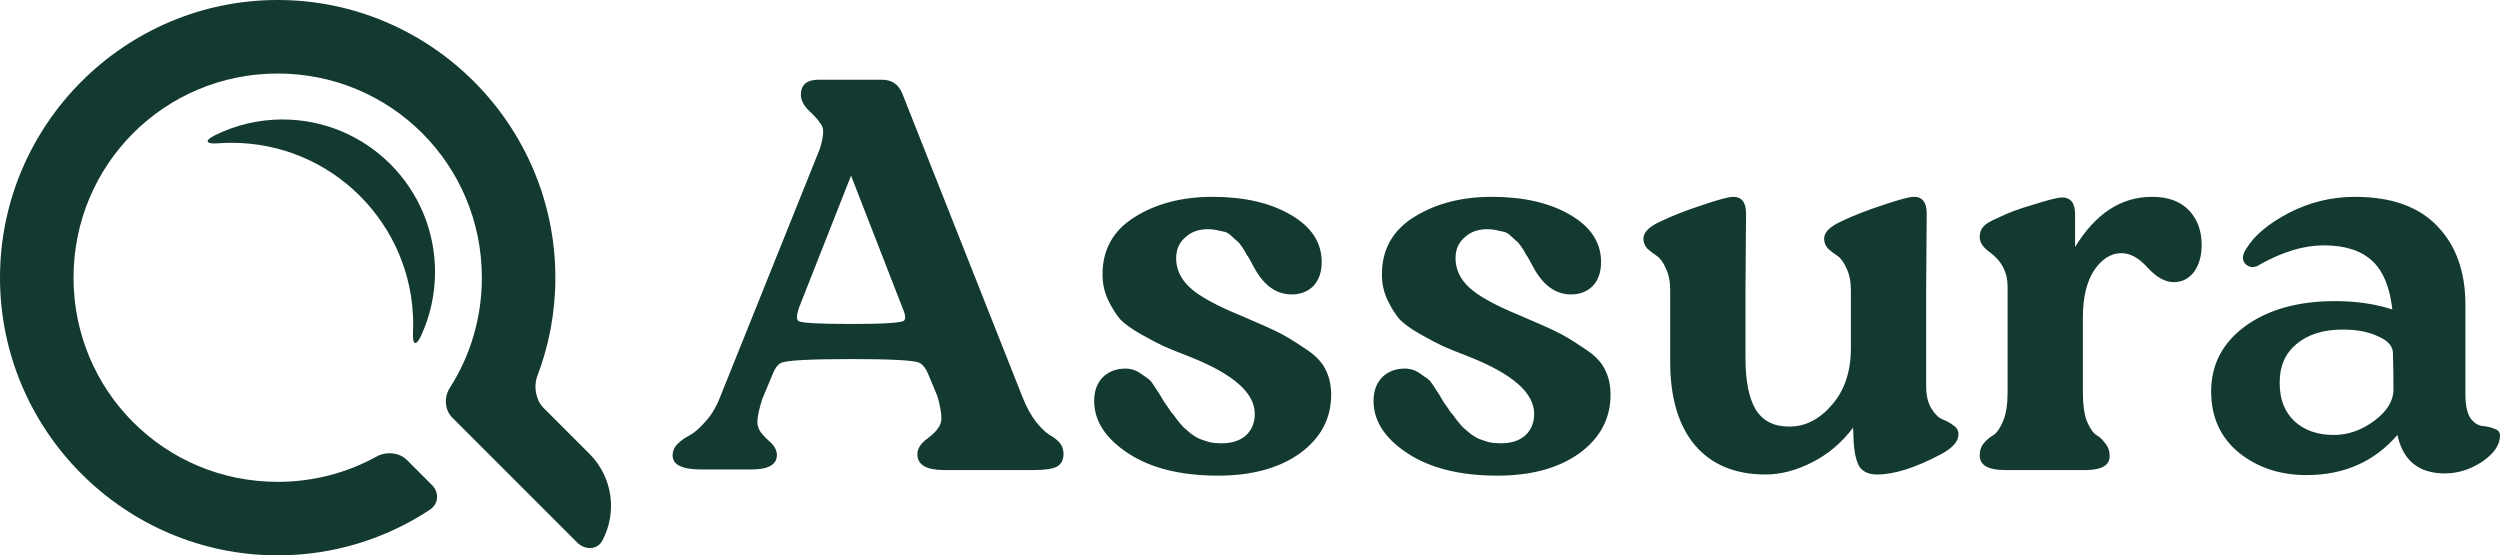 <?xml version="1.0" encoding="UTF-8" standalone="no"?>
<!-- Created with Inkscape (http://www.inkscape.org/) -->

<svg
   width="213.699mm"
   height="47.472mm"
   viewBox="0 0 213.699 47.472"
   version="1.1"
   id="svg1"
   inkscape:export-filename="logo_black_text.svg"
   inkscape:export-xdpi="96"
   inkscape:export-ydpi="96"
   inkscape:version="1.4.2 (f4327f4, 2025-05-13)"
   sodipodi:docname="Logo2.svg"
   xmlns:inkscape="http://www.inkscape.org/namespaces/inkscape"
   xmlns:sodipodi="http://sodipodi.sourceforge.net/DTD/sodipodi-0.dtd"
   xmlns:xlink="http://www.w3.org/1999/xlink"
   xmlns="http://www.w3.org/2000/svg"
   xmlns:svg="http://www.w3.org/2000/svg">
  <sodipodi:namedview
     id="namedview1"
     pagecolor="#ffffff"
     bordercolor="#000000"
     borderopacity="0.25"
     inkscape:showpageshadow="2"
     inkscape:pageopacity="0.0"
     inkscape:pagecheckerboard="0"
     inkscape:deskcolor="#d1d1d1"
     inkscape:document-units="px"
     showguides="false"
     showgrid="false"
     inkscape:zoom="1.2017607"
     inkscape:cx="715.20065"
     inkscape:cy="592.04801"
     inkscape:window-width="2496"
     inkscape:window-height="1630"
     inkscape:window-x="-11"
     inkscape:window-y="-11"
     inkscape:window-maximized="1"
     inkscape:current-layer="layer1">
    <inkscape:grid
       id="grid6"
       units="px"
       originx="-41.65"
       originy="-81.264"
       spacingx="0.265"
       spacingy="0.265"
       empcolor="#0099e5"
       empopacity="0.302"
       color="#0099e5"
       opacity="0.149"
       empspacing="5"
       enabled="true"
       visible="false"
       snapvisiblegridlinesonly="false" />
    <inkscape:page
       x="-7.4535206e-14"
       y="1.2131054e-15"
       width="213.699"
       height="47.472"
       id="page2"
       margin="0"
       bleed="0" />
  </sodipodi:namedview>
  <defs
     id="defs1">
    <linearGradient
       id="swatch6"
       inkscape:swatch="solid"
       inkscape:label="dark">
      <stop
         style="stop-color:#133a30;stop-opacity:1;"
         offset="0"
         id="stop6" />
    </linearGradient>
    <inkscape:path-effect
       effect="fillet_chamfer"
       id="path-effect6"
       is_visible="true"
       lpeversion="1"
       nodesatellites_param="F,0,0,1,0,0,0,1 @ F,0,0,1,0,1.857,0,1 @ F,0,0,1,0,0,0,1 @ F,0,0,1,0,0,0,1 @ F,0,1,1,0,1.857,0,1 @ F,0,0,1,0,0,0,1"
       radius="0"
       unit="px"
       method="auto"
       mode="F"
       chamfer_steps="1"
       flexible="false"
       use_knot_distance="true"
       apply_no_radius="true"
       apply_with_radius="true"
       only_selected="false"
       hide_knots="false" />
    <inkscape:path-effect
       effect="fillet_chamfer"
       id="path-effect3"
       is_visible="true"
       lpeversion="1"
       nodesatellites_param="F,0,0,1,0,0,0,1 @ F,0,0,1,0,0,0,1 @ F,0,0,1,0,0,0,1 @ F,0,0,1,0,1.651,0,1 @ F,0,0,1,0,1.651,0,1 @ F,0,0,1,0,0,0,1 @ F,0,0,1,0,0,0,1 @ F,0,0,1,0,0,0,1 @ F,0,0,1,0,0,0,1 @ F,0,0,1,0,1.651,0,1 @ F,0,0,1,0,1.651,0,1 @ F,0,0,1,0,0,0,1 @ F,0,0,1,0,1.651,0,1 @ F,0,0,1,0,0,0,1"
       radius="0"
       unit="px"
       method="auto"
       mode="F"
       chamfer_steps="1"
       flexible="false"
       use_knot_distance="true"
       apply_no_radius="true"
       apply_with_radius="true"
       only_selected="false"
       hide_knots="false" />
    <linearGradient
       inkscape:collect="always"
       xlink:href="#swatch6"
       id="linearGradient6"
       x1="54.78"
       y1="100.987"
       x2="74.215"
       y2="100.987"
       gradientUnits="userSpaceOnUse" />
    <linearGradient
       inkscape:collect="always"
       xlink:href="#swatch6"
       id="linearGradient7"
       x1="37.028"
       y1="104.959"
       x2="89.257"
       y2="104.959"
       gradientUnits="userSpaceOnUse" />
    <linearGradient
       inkscape:collect="always"
       xlink:href="#swatch6"
       id="linearGradient8"
       x1="99.144"
       y1="105"
       x2="255.35"
       y2="105"
       gradientUnits="userSpaceOnUse" />
  </defs>
  <g
     inkscape:label="Layer 1"
     inkscape:groupmode="layer"
     id="layer1"
     transform="translate(-41.65,-81.264)">
    <path
       id="path1"
       style="fill:url(#linearGradient6);fill-opacity:1;stroke-width:9.827"
       d="m 61.178,91.432 c -2.014,-4e-5 -3.993,0.467 -5.783,1.353 -0.918,0.454 -0.783,0.765 0.238,0.687 0.395,-0.03 0.791,-0.045 1.187,-0.045 8.576,5.1e-5 15.527,6.952 15.527,15.528 2.1e-5,0.247 -0.006,0.494 -0.018,0.741 -0.049,1.024 0.266,1.15 0.694,0.219 0.782,-1.701 1.191,-3.557 1.191,-5.444 2.52e-4,-7.2 -5.837,-13.037 -13.037,-13.037 z"
       inkscape:path-effect="#path-effect6"
       inkscape:original-d="m 61.178178,91.431629 a 13.036994,13.036994 0 0 0 -7.383012,2.291849 15.527311,15.527311 0 0 1 3.025655,-0.297656 15.527311,15.527311 0 0 1 15.527218,15.527738 15.527311,15.527311 0 0 1 -0.216524,2.58537 13.036994,13.036994 0 0 0 2.083593,-7.06985 13.036994,13.036994 0 0 0 -13.03693,-13.037451 z"
       transform="translate(4.623,0.043)" />
    <path
       d="m 60.763,81.223 c -13.072,0 -23.736,10.664 -23.736,23.736 0,13.072 10.664,23.736 23.736,23.736 4.794,0 9.265,-1.434 13.005,-3.896 0.761,-0.501 0.824,-1.477 0.179,-2.122 l -2.139,-2.139 c -0.645,-0.645 -1.774,-0.742 -2.572,-0.301 -2.505,1.386 -5.393,2.174 -8.472,2.174 -9.675,0 -17.451,-7.776 -17.451,-17.452 0,-9.675 7.776,-17.451 17.451,-17.451 9.675,0 17.452,7.776 17.452,17.451 0,3.484 -1.008,6.721 -2.75,9.438 -0.492,0.767 -0.433,1.868 0.212,2.513 l 10.699,10.699 c 0.645,0.645 1.701,0.634 2.132,-0.167 1.286,-2.386 0.914,-5.418 -1.091,-7.423 l -3.943,-3.943 c -0.645,-0.645 -0.85,-1.836 -0.525,-2.688 1.002,-2.622 1.55,-5.463 1.55,-8.429 0,-13.072 -10.664,-23.736 -23.736,-23.736 z"
       style="fill:url(#linearGradient7);fill-opacity:1;stroke-width:3.938"
       id="path2"
       inkscape:path-effect="#path-effect3"
       inkscape:original-d="m 60.763216,81.223466 c -13.071825,0 -23.735502,10.663675 -23.735502,23.735504 0,13.07183 10.663677,23.73602 23.735502,23.73602 5.384395,0 10.360677,-1.80916 14.351062,-4.85087 l -4.474145,-4.47414 c -2.804131,1.91993 -6.203711,3.04064 -9.876917,3.04064 -9.675477,0 -17.451131,-7.77617 -17.451131,-17.45165 0,-9.675489 7.775654,-17.451133 17.451131,-17.451133 9.675479,0 17.451648,7.775644 17.451648,17.451133 0,4.0788 -1.381646,7.82041 -3.7052,10.78384 l 13.03383,13.03383 c 2.333599,-2.47268 2.277511,-6.35292 -0.126607,-8.75709 l -5.1108,-5.1108 c 1.407035,-3.02891 2.193148,-6.40061 2.193148,-9.94978 0,-13.071829 -10.66419,-23.735504 -23.736019,-23.735504 z"
       transform="translate(4.623,0.041)" />
    <path
       style="font-size:75.519px;font-family:RocaTwo-Bold;-inkscape-font-specification:RocaTwo-Bold;white-space:pre;fill:url(#linearGradient8);fill-opacity:1;stroke-width:29.533"
       d="m 99.144,120.206 c 0,-0.381 0.143,-0.715 0.429,-1.001 0.286,-0.286 0.62,-0.524 1.001,-0.715 0.413,-0.222 0.858,-0.604 1.335,-1.144 0.508,-0.54 0.922,-1.208 1.239,-2.002 L 111.728,93.989 c 0.191,-0.604 0.286,-1.096 0.286,-1.478 0,-0.286 -0.095,-0.54 -0.286,-0.763 -0.159,-0.254 -0.477,-0.604 -0.953,-1.049 -0.445,-0.445 -0.667,-0.89 -0.667,-1.335 0,-0.858 0.508,-1.287 1.525,-1.287 h 5.386 c 0.858,0 1.446,0.397 1.764,1.192 l 10.249,25.883 c 0.35,0.89 0.747,1.621 1.192,2.193 0.445,0.54 0.826,0.906 1.144,1.096 0.35,0.191 0.636,0.413 0.858,0.667 0.222,0.254 0.334,0.572 0.334,0.953 0,0.508 -0.191,0.874 -0.572,1.096 -0.381,0.191 -1.033,0.286 -1.954,0.286 h -7.675 c -1.525,0 -2.288,-0.445 -2.288,-1.335 0,-0.477 0.254,-0.906 0.763,-1.287 0.508,-0.381 0.842,-0.699 1.001,-0.953 0.191,-0.254 0.286,-0.54 0.286,-0.858 0,-0.445 -0.111,-1.065 -0.334,-1.859 l -0.715,-1.716 c -0.254,-0.667 -0.556,-1.065 -0.906,-1.192 -0.572,-0.191 -2.495,-0.286 -5.768,-0.286 -3.559,0 -5.561,0.111 -6.006,0.334 -0.286,0.159 -0.524,0.493 -0.715,1.001 l -0.858,2.05 c -0.286,0.89 -0.429,1.557 -0.429,2.002 0,0.222 0.064,0.461 0.191,0.715 0.127,0.222 0.397,0.524 0.81,0.906 0.445,0.381 0.667,0.779 0.667,1.192 0,0.826 -0.731,1.239 -2.193,1.239 h -4.242 c -1.652,0 -2.479,-0.397 -2.479,-1.192 z m 10.773,-11.488 c 0.318,0.159 1.827,0.238 4.528,0.238 2.765,0 4.258,-0.095 4.481,-0.286 0.064,-0.064 0.095,-0.159 0.095,-0.286 0,-0.191 -0.064,-0.429 -0.191,-0.715 l -4.433,-11.392 -4.433,11.249 c -0.127,0.35 -0.191,0.636 -0.191,0.858 0,0.159 0.048,0.27 0.143,0.334 z m 26.026,4.767 c 0.508,-0.477 1.144,-0.715 1.907,-0.715 0.508,0 0.969,0.159 1.382,0.477 0.445,0.286 0.715,0.493 0.81,0.62 0.095,0.127 0.35,0.508 0.763,1.144 0.064,0.127 0.207,0.365 0.429,0.715 0.254,0.35 0.429,0.604 0.524,0.763 0.127,0.127 0.302,0.35 0.524,0.667 0.222,0.286 0.413,0.508 0.572,0.667 0.159,0.127 0.365,0.302 0.62,0.524 0.254,0.191 0.493,0.334 0.715,0.429 0.254,0.095 0.54,0.191 0.858,0.286 0.318,0.064 0.651,0.095 1.001,0.095 0.89,0 1.589,-0.222 2.097,-0.667 0.508,-0.477 0.763,-1.096 0.763,-1.859 0,-1.78 -1.843,-3.4 -5.529,-4.862 -0.985,-0.381 -1.732,-0.683 -2.24,-0.906 -0.477,-0.222 -1.112,-0.556 -1.907,-1.001 -0.794,-0.445 -1.398,-0.874 -1.811,-1.287 -0.381,-0.445 -0.731,-1.001 -1.049,-1.668 -0.318,-0.667 -0.477,-1.398 -0.477,-2.193 0,-2.129 0.922,-3.766 2.765,-4.91 1.843,-1.144 4.052,-1.716 6.626,-1.716 2.701,0 4.926,0.508 6.673,1.525 1.78,1.017 2.669,2.367 2.669,4.052 0,0.858 -0.238,1.541 -0.715,2.05 -0.477,0.477 -1.096,0.715 -1.859,0.715 -1.271,0 -2.32,-0.731 -3.146,-2.193 -0.032,-0.064 -0.143,-0.27 -0.334,-0.62 -0.191,-0.35 -0.318,-0.556 -0.381,-0.62 -0.032,-0.095 -0.143,-0.286 -0.334,-0.572 -0.191,-0.286 -0.334,-0.461 -0.429,-0.524 -0.095,-0.095 -0.254,-0.238 -0.477,-0.429 -0.191,-0.191 -0.381,-0.318 -0.572,-0.381 l -0.667,-0.143 c -0.254,-0.064 -0.524,-0.095 -0.81,-0.095 -0.794,0 -1.446,0.238 -1.954,0.715 -0.508,0.445 -0.763,1.033 -0.763,1.764 0,0.953 0.397,1.795 1.192,2.526 0.794,0.731 2.24,1.525 4.338,2.383 1.494,0.636 2.526,1.096 3.098,1.382 0.604,0.286 1.351,0.731 2.24,1.335 0.922,0.572 1.541,1.176 1.859,1.811 0.35,0.636 0.524,1.382 0.524,2.24 0,2.034 -0.89,3.702 -2.669,5.005 -1.78,1.271 -4.115,1.907 -7.007,1.907 -3.178,0 -5.736,-0.636 -7.674,-1.907 -1.938,-1.271 -2.908,-2.765 -2.908,-4.481 0,-0.858 0.254,-1.541 0.763,-2.05 z m 23.881,0 c 0.508,-0.477 1.144,-0.715 1.907,-0.715 0.508,0 0.969,0.159 1.382,0.477 0.445,0.286 0.715,0.493 0.81,0.62 0.095,0.127 0.35,0.508 0.763,1.144 0.064,0.127 0.207,0.365 0.429,0.715 0.254,0.35 0.429,0.604 0.524,0.763 0.127,0.127 0.302,0.35 0.524,0.667 0.222,0.286 0.413,0.508 0.572,0.667 0.159,0.127 0.365,0.302 0.62,0.524 0.254,0.191 0.493,0.334 0.715,0.429 0.254,0.095 0.54,0.191 0.858,0.286 0.318,0.064 0.651,0.095 1.001,0.095 0.89,0 1.589,-0.222 2.097,-0.667 0.508,-0.477 0.763,-1.096 0.763,-1.859 0,-1.78 -1.843,-3.4 -5.529,-4.862 -0.985,-0.381 -1.732,-0.683 -2.24,-0.906 -0.477,-0.222 -1.112,-0.556 -1.907,-1.001 -0.794,-0.445 -1.398,-0.874 -1.811,-1.287 -0.381,-0.445 -0.731,-1.001 -1.049,-1.668 -0.318,-0.667 -0.477,-1.398 -0.477,-2.193 0,-2.129 0.922,-3.766 2.765,-4.91 1.843,-1.144 4.052,-1.716 6.626,-1.716 2.701,0 4.926,0.508 6.673,1.525 1.78,1.017 2.669,2.367 2.669,4.052 0,0.858 -0.238,1.541 -0.715,2.05 -0.477,0.477 -1.096,0.715 -1.859,0.715 -1.271,0 -2.32,-0.731 -3.146,-2.193 -0.032,-0.064 -0.143,-0.27 -0.334,-0.62 -0.191,-0.35 -0.318,-0.556 -0.381,-0.62 -0.032,-0.095 -0.143,-0.286 -0.334,-0.572 -0.191,-0.286 -0.334,-0.461 -0.429,-0.524 -0.095,-0.095 -0.254,-0.238 -0.477,-0.429 -0.191,-0.191 -0.381,-0.318 -0.572,-0.381 l -0.667,-0.143 c -0.254,-0.064 -0.524,-0.095 -0.81,-0.095 -0.794,0 -1.446,0.238 -1.954,0.715 -0.508,0.445 -0.763,1.033 -0.763,1.764 0,0.953 0.397,1.795 1.192,2.526 0.794,0.731 2.24,1.525 4.338,2.383 1.494,0.636 2.526,1.096 3.098,1.382 0.604,0.286 1.351,0.731 2.24,1.335 0.922,0.572 1.541,1.176 1.859,1.811 0.35,0.636 0.524,1.382 0.524,2.24 0,2.034 -0.89,3.702 -2.669,5.005 -1.78,1.271 -4.115,1.907 -7.007,1.907 -3.178,0 -5.736,-0.636 -7.674,-1.907 -1.938,-1.271 -2.908,-2.765 -2.908,-4.481 0,-0.858 0.254,-1.541 0.763,-2.05 z m 23.786,-13.299 c 0.985,-0.477 2.161,-0.937 3.527,-1.382 1.398,-0.477 2.288,-0.715 2.669,-0.715 0.731,0 1.096,0.477 1.096,1.43 l -0.048,6.53 v 5.815 c 0,1.938 0.286,3.4 0.858,4.385 0.604,0.985 1.557,1.478 2.86,1.478 h 0.143 c 1.335,-0.032 2.526,-0.667 3.575,-1.907 1.049,-1.239 1.573,-2.828 1.573,-4.767 v -5.005 c 0,-0.731 -0.127,-1.351 -0.381,-1.859 -0.222,-0.508 -0.477,-0.858 -0.763,-1.049 -0.286,-0.191 -0.556,-0.397 -0.81,-0.62 -0.222,-0.254 -0.334,-0.54 -0.334,-0.858 0,-0.54 0.493,-1.033 1.478,-1.478 0.985,-0.477 2.161,-0.937 3.527,-1.382 1.398,-0.477 2.288,-0.715 2.669,-0.715 0.731,0 1.096,0.477 1.096,1.43 l -0.048,6.53 v 8.199 c 0,0.794 0.143,1.43 0.429,1.907 0.286,0.477 0.604,0.794 0.953,0.953 0.35,0.127 0.667,0.302 0.953,0.524 0.286,0.191 0.429,0.445 0.429,0.763 0,0.604 -0.508,1.176 -1.525,1.716 -2.161,1.144 -3.972,1.716 -5.434,1.716 -0.667,0 -1.16,-0.207 -1.478,-0.62 -0.286,-0.445 -0.461,-1.176 -0.524,-2.193 l -0.048,-1.192 c -0.953,1.271 -2.113,2.256 -3.48,2.955 -1.366,0.699 -2.701,1.049 -4.004,1.049 -2.606,0 -4.624,-0.842 -6.054,-2.526 -1.398,-1.684 -2.097,-4.052 -2.097,-7.102 v -6.149 c 0,-0.731 -0.127,-1.351 -0.381,-1.859 -0.222,-0.508 -0.477,-0.858 -0.763,-1.049 -0.286,-0.191 -0.556,-0.397 -0.81,-0.62 -0.222,-0.254 -0.334,-0.54 -0.334,-0.858 0,-0.54 0.493,-1.033 1.478,-1.478 z m 27.599,0.429 c 0.191,-0.222 0.588,-0.461 1.192,-0.715 0.826,-0.413 1.843,-0.794 3.051,-1.144 1.208,-0.381 2.018,-0.588 2.431,-0.62 0.763,0 1.144,0.477 1.144,1.43 v 2.812 c 1.748,-2.86 3.941,-4.29 6.578,-4.29 1.366,0 2.415,0.381 3.146,1.144 0.731,0.763 1.096,1.748 1.096,2.955 0,0.953 -0.222,1.732 -0.667,2.336 -0.445,0.572 -1.017,0.858 -1.716,0.858 -0.731,0 -1.478,-0.413 -2.24,-1.239 -0.731,-0.826 -1.478,-1.239 -2.24,-1.239 -0.89,0 -1.668,0.493 -2.336,1.478 -0.636,0.985 -0.953,2.32 -0.953,4.004 v 6.435 c 0,1.017 0.111,1.827 0.334,2.431 0.254,0.604 0.524,1.001 0.81,1.192 0.286,0.159 0.54,0.397 0.763,0.715 0.254,0.286 0.381,0.651 0.381,1.096 0,0.794 -0.699,1.192 -2.097,1.192 h -6.816 c -1.462,0 -2.193,-0.413 -2.193,-1.239 0,-0.445 0.127,-0.81 0.381,-1.096 0.254,-0.286 0.524,-0.508 0.81,-0.667 0.286,-0.191 0.556,-0.588 0.81,-1.192 0.254,-0.604 0.381,-1.414 0.381,-2.431 v -9.057 c 0,-1.208 -0.493,-2.177 -1.478,-2.908 -0.604,-0.413 -0.906,-0.858 -0.906,-1.335 0,-0.381 0.111,-0.683 0.334,-0.906 z m 19.448,14.11 c 0,-2.288 0.969,-4.147 2.908,-5.577 1.97,-1.43 4.528,-2.145 7.674,-2.145 1.811,0 3.448,0.238 4.91,0.715 -0.222,-1.938 -0.81,-3.337 -1.764,-4.195 -0.953,-0.858 -2.32,-1.287 -4.099,-1.287 -1.684,0 -3.496,0.54 -5.434,1.621 -0.222,0.159 -0.445,0.238 -0.667,0.238 -0.191,0 -0.381,-0.08 -0.572,-0.238 -0.159,-0.159 -0.238,-0.35 -0.238,-0.572 0,-0.222 0.095,-0.477 0.286,-0.763 0.667,-1.112 1.875,-2.129 3.623,-3.051 1.78,-0.922 3.67,-1.382 5.672,-1.382 3.114,0 5.466,0.842 7.055,2.526 1.589,1.652 2.383,3.893 2.383,6.721 v 7.674 c 0,0.89 0.143,1.557 0.429,2.002 0.318,0.413 0.667,0.636 1.049,0.667 0.381,0.032 0.715,0.111 1.001,0.238 0.318,0.095 0.477,0.286 0.477,0.572 0,0.794 -0.508,1.541 -1.525,2.24 -1.017,0.667 -2.081,1.001 -3.194,1.001 -2.224,0 -3.575,-1.096 -4.052,-3.289 -1.97,2.288 -4.56,3.432 -7.77,3.432 -2.256,0 -4.179,-0.636 -5.768,-1.907 -1.589,-1.303 -2.383,-3.051 -2.383,-5.243 z m 5.863,-0.667 c 0,1.335 0.413,2.399 1.239,3.194 0.858,0.794 1.986,1.192 3.384,1.192 1.208,0 2.352,-0.397 3.432,-1.192 1.08,-0.794 1.637,-1.668 1.668,-2.622 0,-1.112 -0.016,-2.193 -0.048,-3.241 -0.032,-0.572 -0.461,-1.033 -1.287,-1.382 -0.794,-0.381 -1.795,-0.572 -3.003,-0.572 -1.652,0 -2.971,0.413 -3.956,1.239 -0.953,0.794 -1.43,1.875 -1.43,3.241 v 0.143 z"
       id="text19"
       aria-label="Assura"
       sodipodi:nodetypes="ssccccsccsssccccsscsssscscccscccsccsssscscscccsccscsccccccccscsccscsssscscscscsccccscssccccscsssccscsccccccccscsccscsssscscscscsccccscssccccscssscccsccscscssscscsccsccssccscscccsscsscscsccccccscssscscscsscccssssscssscscscscsscscsccscsscscscscscsscsscccscscs" />
  </g>
</svg>
